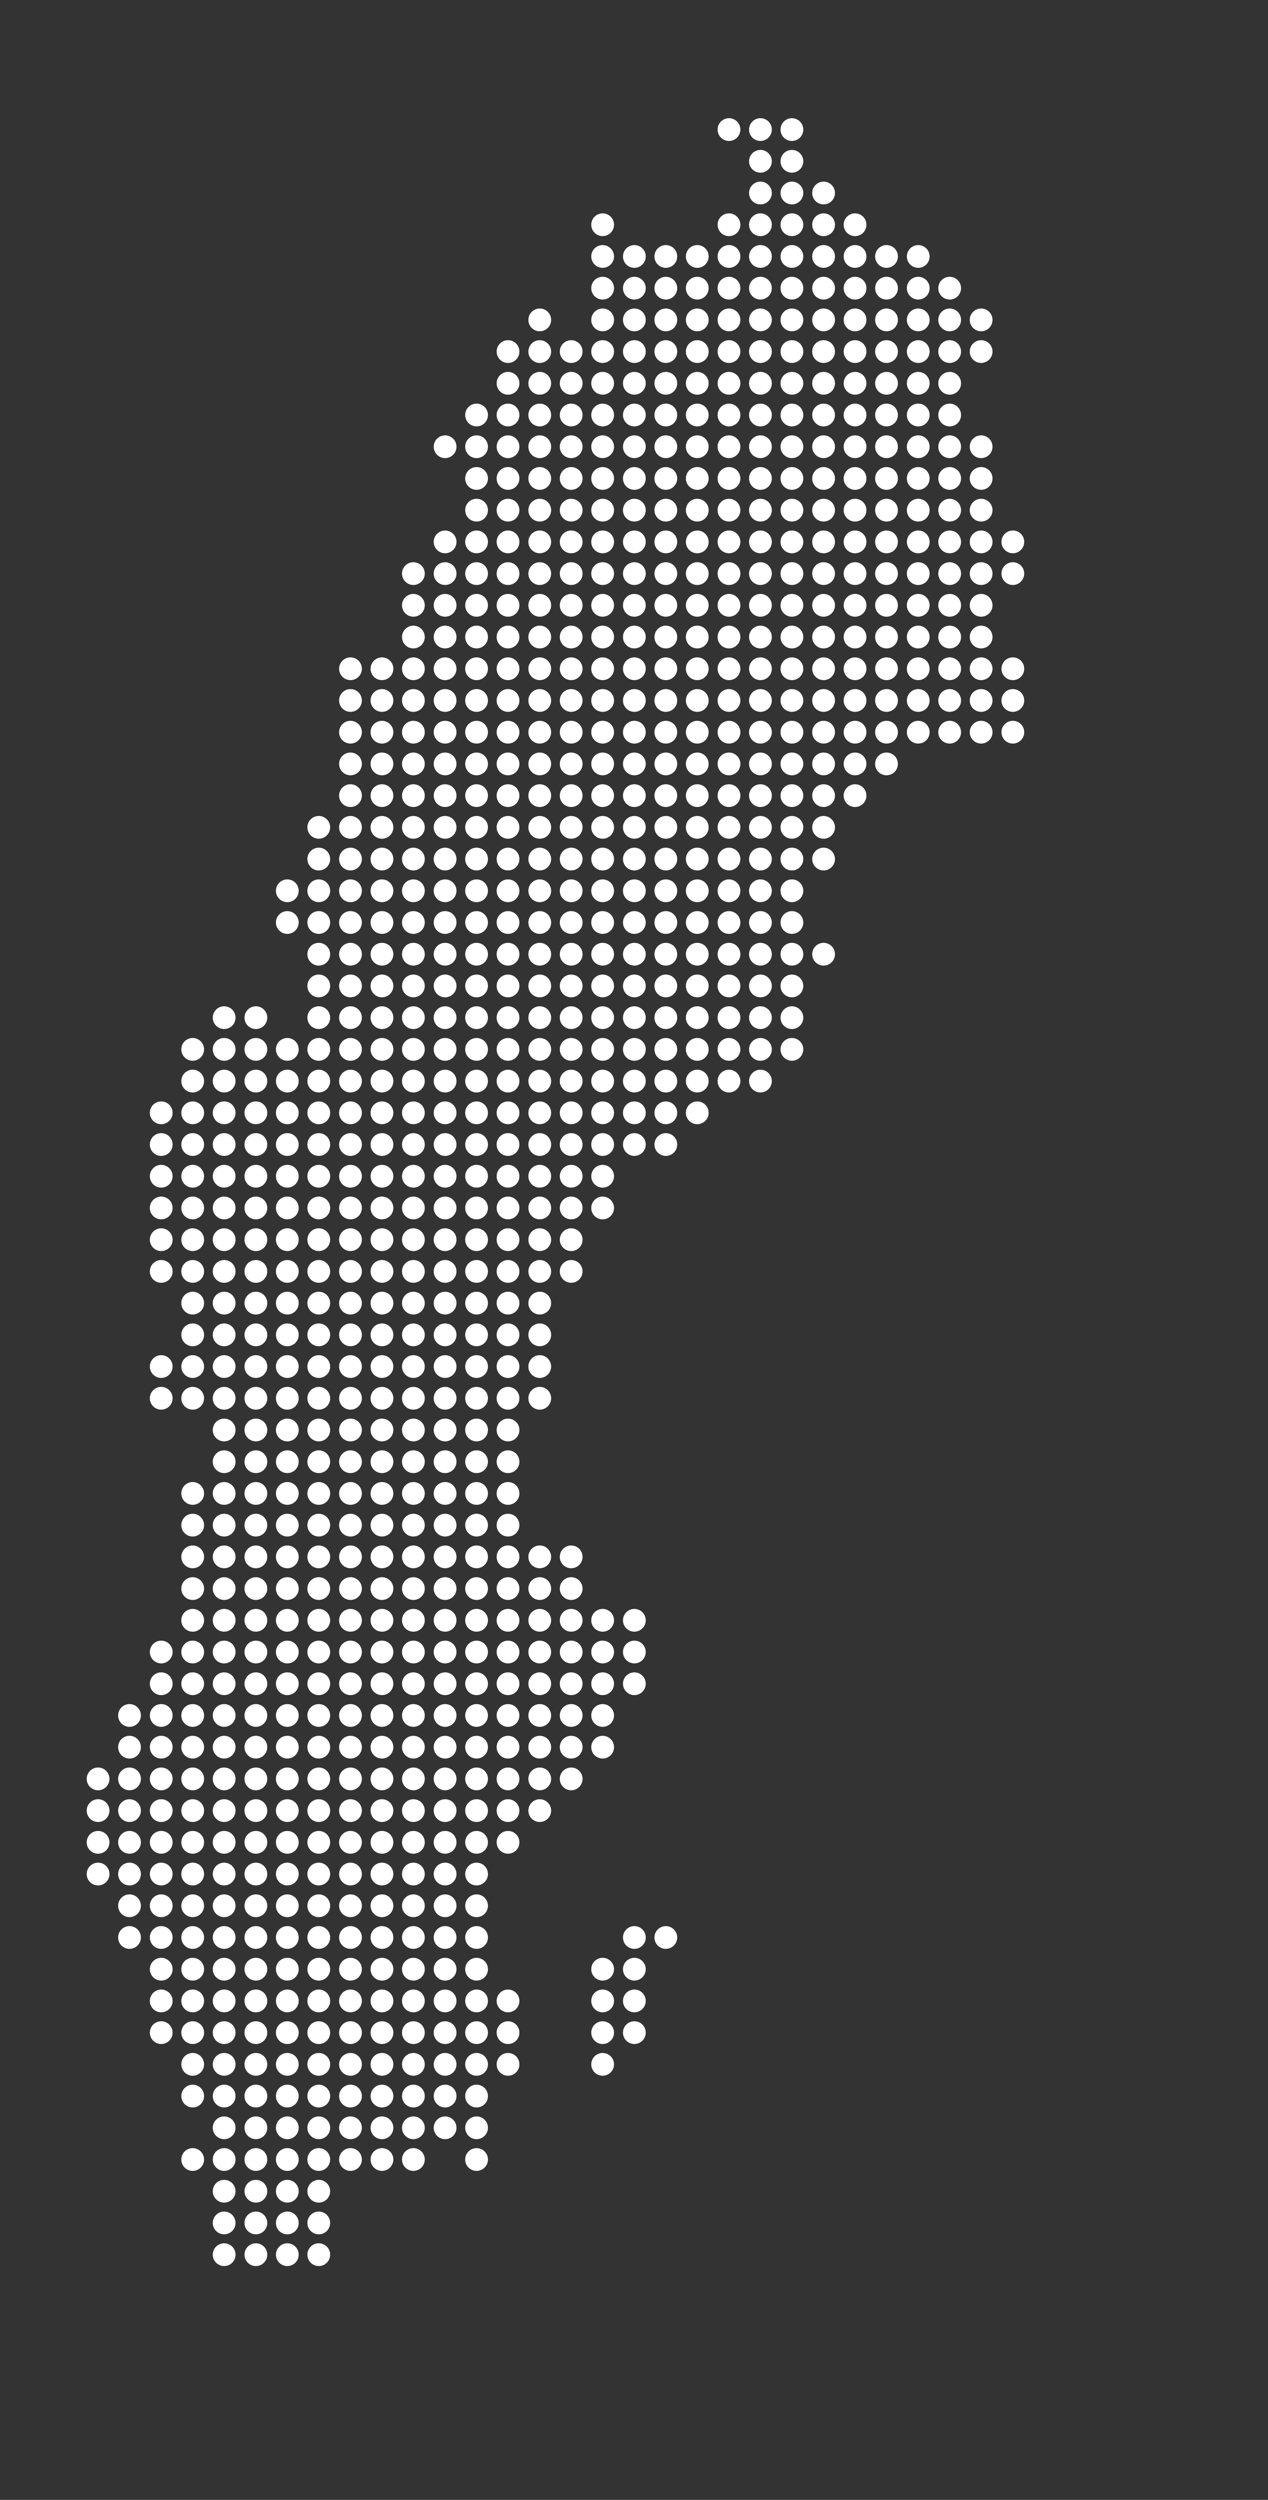 <svg id="Lager_1" data-name="Lager 1" xmlns="http://www.w3.org/2000/svg" viewBox="0 0 351 692"><rect x="0" y="0" width="351" height="692" fill="#333333" stroke="none"/><defs><style>.cls-1{fill:none;}.cls-2{fill:#fff;}</style></defs><title>map</title><rect class="cls-1" width="351" height="692"/><g id="Sverige"><circle class="cls-2" cx="27.15" cy="518.76" r="3.15"/><circle class="cls-2" cx="27.15" cy="509.98" r="3.15"/><circle class="cls-2" cx="27.15" cy="501.2" r="3.15"/><circle class="cls-2" cx="27.15" cy="492.42" r="3.15"/><circle class="cls-2" cx="88.24" cy="624.12" r="3.15"/><circle class="cls-2" cx="79.53" cy="624.12" r="3.15"/><circle class="cls-2" cx="70.83" cy="624.12" r="3.15"/><circle class="cls-2" cx="62.05" cy="624.12" r="3.15"/><circle class="cls-2" cx="88.24" cy="615.34" r="3.15"/><circle class="cls-2" cx="79.53" cy="615.34" r="3.15"/><circle class="cls-2" cx="70.83" cy="615.34" r="3.15"/><circle class="cls-2" cx="62.05" cy="615.34" r="3.15"/><circle class="cls-2" cx="88.24" cy="606.56" r="3.15"/><circle class="cls-2" cx="79.53" cy="606.56" r="3.15"/><circle class="cls-2" cx="70.83" cy="606.56" r="3.15"/><circle class="cls-2" cx="62.05" cy="606.56" r="3.15"/><circle class="cls-2" cx="131.92" cy="597.78" r="3.15"/><circle class="cls-2" cx="114.43" cy="597.78" r="3.15"/><circle class="cls-2" cx="105.73" cy="597.78" r="3.15"/><circle class="cls-2" cx="97.02" cy="597.78" r="3.15"/><circle class="cls-2" cx="88.24" cy="597.78" r="3.15"/><circle class="cls-2" cx="79.53" cy="597.78" r="3.15"/><circle class="cls-2" cx="70.83" cy="597.78" r="3.15"/><circle class="cls-2" cx="62.05" cy="597.78" r="3.15"/><circle class="cls-2" cx="53.34" cy="597.78" r="3.15"/><circle class="cls-2" cx="131.92" cy="589" r="3.15"/><circle class="cls-2" cx="123.21" cy="589" r="3.15"/><circle class="cls-2" cx="114.43" cy="589" r="3.15"/><circle class="cls-2" cx="105.73" cy="589" r="3.15"/><circle class="cls-2" cx="97.02" cy="589" r="3.15"/><circle class="cls-2" cx="88.24" cy="589" r="3.15"/><circle class="cls-2" cx="79.53" cy="589" r="3.15"/><circle class="cls-2" cx="70.83" cy="589" r="3.15"/><circle class="cls-2" cx="62.05" cy="589" r="3.15"/><circle class="cls-2" cx="131.92" cy="580.22" r="3.15"/><circle class="cls-2" cx="123.21" cy="580.22" r="3.15"/><circle class="cls-2" cx="114.43" cy="580.22" r="3.15"/><circle class="cls-2" cx="105.73" cy="580.22" r="3.15"/><circle class="cls-2" cx="97.02" cy="580.22" r="3.15"/><circle class="cls-2" cx="88.24" cy="580.22" r="3.15"/><circle class="cls-2" cx="79.53" cy="580.22" r="3.15"/><circle class="cls-2" cx="70.83" cy="580.22" r="3.15"/><circle class="cls-2" cx="62.05" cy="580.22" r="3.15"/><circle class="cls-2" cx="53.34" cy="580.22" r="3.15"/><circle class="cls-2" cx="166.82" cy="571.44" r="3.15"/><circle class="cls-2" cx="140.63" cy="571.44" r="3.15"/><circle class="cls-2" cx="131.92" cy="571.44" r="3.15"/><circle class="cls-2" cx="123.21" cy="571.44" r="3.15"/><circle class="cls-2" cx="114.43" cy="571.44" r="3.15"/><circle class="cls-2" cx="105.73" cy="571.44" r="3.15"/><circle class="cls-2" cx="97.02" cy="571.44" r="3.15"/><circle class="cls-2" cx="88.24" cy="571.44" r="3.15"/><circle class="cls-2" cx="79.53" cy="571.44" r="3.15"/><circle class="cls-2" cx="70.83" cy="571.44" r="3.15"/><circle class="cls-2" cx="62.05" cy="571.44" r="3.15"/><circle class="cls-2" cx="53.34" cy="571.44" r="3.15"/><circle class="cls-2" cx="175.6" cy="562.66" r="3.15"/><circle class="cls-2" cx="166.82" cy="562.66" r="3.15"/><circle class="cls-2" cx="140.63" cy="562.66" r="3.15"/><circle class="cls-2" cx="131.92" cy="562.66" r="3.15"/><circle class="cls-2" cx="123.21" cy="562.66" r="3.15"/><circle class="cls-2" cx="114.43" cy="562.66" r="3.15"/><circle class="cls-2" cx="105.73" cy="562.66" r="3.15"/><circle class="cls-2" cx="97.02" cy="562.66" r="3.15"/><circle class="cls-2" cx="88.24" cy="562.66" r="3.15"/><circle class="cls-2" cx="79.53" cy="562.66" r="3.15"/><circle class="cls-2" cx="70.83" cy="562.66" r="3.15"/><circle class="cls-2" cx="62.05" cy="562.66" r="3.15"/><circle class="cls-2" cx="53.34" cy="562.66" r="3.15"/><circle class="cls-2" cx="44.63" cy="562.66" r="3.15"/><circle class="cls-2" cx="175.6" cy="553.88" r="3.15"/><circle class="cls-2" cx="166.82" cy="553.88" r="3.15"/><circle class="cls-2" cx="140.63" cy="553.88" r="3.15"/><circle class="cls-2" cx="131.92" cy="553.88" r="3.15"/><circle class="cls-2" cx="123.21" cy="553.88" r="3.15"/><circle class="cls-2" cx="114.43" cy="553.88" r="3.15"/><circle class="cls-2" cx="105.73" cy="553.88" r="3.15"/><circle class="cls-2" cx="97.02" cy="553.88" r="3.15"/><circle class="cls-2" cx="88.24" cy="553.88" r="3.15"/><circle class="cls-2" cx="79.53" cy="553.88" r="3.15"/><circle class="cls-2" cx="70.83" cy="553.88" r="3.15"/><circle class="cls-2" cx="62.05" cy="553.88" r="3.15"/><circle class="cls-2" cx="53.34" cy="553.88" r="3.15"/><circle class="cls-2" cx="44.63" cy="553.88" r="3.15"/><circle class="cls-2" cx="175.6" cy="545.1" r="3.15"/><circle class="cls-2" cx="166.82" cy="545.1" r="3.15"/><circle class="cls-2" cx="131.92" cy="545.1" r="3.15"/><circle class="cls-2" cx="123.21" cy="545.1" r="3.15"/><circle class="cls-2" cx="114.43" cy="545.1" r="3.15"/><circle class="cls-2" cx="105.73" cy="545.1" r="3.15"/><circle class="cls-2" cx="97.02" cy="545.1" r="3.15"/><circle class="cls-2" cx="88.24" cy="545.1" r="3.15"/><circle class="cls-2" cx="79.53" cy="545.1" r="3.15"/><circle class="cls-2" cx="70.83" cy="545.1" r="3.15"/><circle class="cls-2" cx="62.05" cy="545.1" r="3.15"/><circle class="cls-2" cx="53.34" cy="545.1" r="3.15"/><circle class="cls-2" cx="44.63" cy="545.1" r="3.15"/><circle class="cls-2" cx="184.31" cy="536.32" r="3.15"/><circle class="cls-2" cx="175.6" cy="536.32" r="3.15"/><circle class="cls-2" cx="131.92" cy="536.32" r="3.15"/><circle class="cls-2" cx="123.21" cy="536.32" r="3.15"/><circle class="cls-2" cx="114.43" cy="536.32" r="3.15"/><circle class="cls-2" cx="105.73" cy="536.32" r="3.15"/><circle class="cls-2" cx="97.02" cy="536.32" r="3.15"/><circle class="cls-2" cx="88.24" cy="536.32" r="3.15"/><circle class="cls-2" cx="79.53" cy="536.32" r="3.15"/><circle class="cls-2" cx="70.83" cy="536.32" r="3.15"/><circle class="cls-2" cx="62.05" cy="536.32" r="3.15"/><circle class="cls-2" cx="53.34" cy="536.32" r="3.15"/><circle class="cls-2" cx="44.63" cy="536.32" r="3.15"/><circle class="cls-2" cx="35.85" cy="536.32" r="3.15"/><circle class="cls-2" cx="131.92" cy="527.54" r="3.15"/><circle class="cls-2" cx="123.21" cy="527.54" r="3.15"/><circle class="cls-2" cx="114.43" cy="527.54" r="3.15"/><circle class="cls-2" cx="105.73" cy="527.54" r="3.15"/><circle class="cls-2" cx="97.02" cy="527.54" r="3.15"/><circle class="cls-2" cx="88.24" cy="527.54" r="3.15"/><circle class="cls-2" cx="79.53" cy="527.54" r="3.15"/><circle class="cls-2" cx="70.83" cy="527.54" r="3.15"/><circle class="cls-2" cx="62.05" cy="527.54" r="3.15"/><circle class="cls-2" cx="53.34" cy="527.54" r="3.15"/><circle class="cls-2" cx="44.63" cy="527.54" r="3.15"/><circle class="cls-2" cx="35.85" cy="527.54" r="3.15"/><circle class="cls-2" cx="131.92" cy="518.76" r="3.15"/><circle class="cls-2" cx="123.21" cy="518.76" r="3.15"/><circle class="cls-2" cx="114.43" cy="518.76" r="3.15"/><circle class="cls-2" cx="105.73" cy="518.76" r="3.15"/><circle class="cls-2" cx="97.02" cy="518.76" r="3.15"/><circle class="cls-2" cx="88.24" cy="518.76" r="3.15"/><circle class="cls-2" cx="79.53" cy="518.76" r="3.15"/><circle class="cls-2" cx="70.83" cy="518.76" r="3.15"/><circle class="cls-2" cx="62.05" cy="518.76" r="3.15"/><circle class="cls-2" cx="53.34" cy="518.76" r="3.15"/><circle class="cls-2" cx="44.63" cy="518.76" r="3.15"/><circle class="cls-2" cx="35.85" cy="518.76" r="3.15"/><circle class="cls-2" cx="140.63" cy="509.98" r="3.15"/><circle class="cls-2" cx="131.92" cy="509.98" r="3.15"/><circle class="cls-2" cx="123.21" cy="509.98" r="3.15"/><circle class="cls-2" cx="114.43" cy="509.98" r="3.15"/><circle class="cls-2" cx="105.73" cy="509.98" r="3.15"/><circle class="cls-2" cx="97.02" cy="509.98" r="3.15"/><circle class="cls-2" cx="88.24" cy="509.98" r="3.15"/><circle class="cls-2" cx="79.53" cy="509.98" r="3.15"/><circle class="cls-2" cx="70.83" cy="509.98" r="3.15"/><circle class="cls-2" cx="62.05" cy="509.98" r="3.15"/><circle class="cls-2" cx="53.34" cy="509.98" r="3.15"/><circle class="cls-2" cx="44.63" cy="509.98" r="3.15"/><circle class="cls-2" cx="35.85" cy="509.98" r="3.15"/><circle class="cls-2" cx="149.41" cy="501.2" r="3.15"/><circle class="cls-2" cx="140.63" cy="501.2" r="3.15"/><circle class="cls-2" cx="131.92" cy="501.2" r="3.15"/><circle class="cls-2" cx="123.21" cy="501.2" r="3.15"/><circle class="cls-2" cx="114.43" cy="501.2" r="3.15"/><circle class="cls-2" cx="105.73" cy="501.2" r="3.15"/><circle class="cls-2" cx="97.02" cy="501.2" r="3.15"/><circle class="cls-2" cx="88.24" cy="501.2" r="3.15"/><circle class="cls-2" cx="79.53" cy="501.2" r="3.15"/><circle class="cls-2" cx="70.83" cy="501.2" r="3.15"/><circle class="cls-2" cx="62.05" cy="501.2" r="3.15"/><circle class="cls-2" cx="53.34" cy="501.2" r="3.15"/><circle class="cls-2" cx="44.63" cy="501.2" r="3.15"/><circle class="cls-2" cx="35.85" cy="501.2" r="3.15"/><circle class="cls-2" cx="158.11" cy="492.42" r="3.15"/><circle class="cls-2" cx="149.41" cy="492.42" r="3.15"/><circle class="cls-2" cx="140.63" cy="492.42" r="3.15"/><circle class="cls-2" cx="131.92" cy="492.42" r="3.15"/><circle class="cls-2" cx="123.21" cy="492.42" r="3.15"/><circle class="cls-2" cx="114.43" cy="492.42" r="3.15"/><circle class="cls-2" cx="105.73" cy="492.42" r="3.15"/><circle class="cls-2" cx="97.02" cy="492.42" r="3.15"/><circle class="cls-2" cx="88.24" cy="492.42" r="3.15"/><circle class="cls-2" cx="79.53" cy="492.42" r="3.15"/><circle class="cls-2" cx="70.83" cy="492.42" r="3.15"/><circle class="cls-2" cx="62.05" cy="492.42" r="3.15"/><circle class="cls-2" cx="53.34" cy="492.42" r="3.15"/><circle class="cls-2" cx="44.63" cy="492.42" r="3.15"/><circle class="cls-2" cx="35.85" cy="492.42" r="3.15"/><circle class="cls-2" cx="166.82" cy="483.64" r="3.15"/><circle class="cls-2" cx="158.11" cy="483.64" r="3.15"/><circle class="cls-2" cx="149.41" cy="483.64" r="3.15"/><circle class="cls-2" cx="140.63" cy="483.64" r="3.15"/><circle class="cls-2" cx="131.92" cy="483.64" r="3.15"/><circle class="cls-2" cx="123.21" cy="483.64" r="3.15"/><circle class="cls-2" cx="114.43" cy="483.64" r="3.15"/><circle class="cls-2" cx="105.73" cy="483.64" r="3.15"/><circle class="cls-2" cx="97.02" cy="483.64" r="3.15"/><circle class="cls-2" cx="88.24" cy="483.64" r="3.15"/><circle class="cls-2" cx="79.53" cy="483.64" r="3.15"/><circle class="cls-2" cx="70.83" cy="483.64" r="3.15"/><circle class="cls-2" cx="62.05" cy="483.64" r="3.15"/><circle class="cls-2" cx="53.34" cy="483.64" r="3.15"/><circle class="cls-2" cx="44.63" cy="483.64" r="3.15"/><circle class="cls-2" cx="35.85" cy="483.64" r="3.15"/><circle class="cls-2" cx="166.82" cy="474.86" r="3.15"/><circle class="cls-2" cx="158.11" cy="474.86" r="3.15"/><circle class="cls-2" cx="149.41" cy="474.86" r="3.15"/><circle class="cls-2" cx="140.63" cy="474.86" r="3.15"/><circle class="cls-2" cx="131.92" cy="474.86" r="3.15"/><circle class="cls-2" cx="123.21" cy="474.86" r="3.15"/><circle class="cls-2" cx="114.43" cy="474.86" r="3.15"/><circle class="cls-2" cx="105.73" cy="474.86" r="3.15"/><circle class="cls-2" cx="97.02" cy="474.86" r="3.15"/><circle class="cls-2" cx="88.24" cy="474.86" r="3.15"/><circle class="cls-2" cx="79.53" cy="474.86" r="3.15"/><circle class="cls-2" cx="70.83" cy="474.86" r="3.15"/><circle class="cls-2" cx="62.05" cy="474.86" r="3.15"/><circle class="cls-2" cx="53.34" cy="474.86" r="3.15"/><circle class="cls-2" cx="44.63" cy="474.86" r="3.15"/><circle class="cls-2" cx="35.85" cy="474.86" r="3.15"/><circle class="cls-2" cx="175.6" cy="466.08" r="3.15"/><circle class="cls-2" cx="166.82" cy="466.08" r="3.15"/><circle class="cls-2" cx="158.11" cy="466.08" r="3.15"/><circle class="cls-2" cx="149.41" cy="466.08" r="3.15"/><circle class="cls-2" cx="140.63" cy="466.08" r="3.15"/><circle class="cls-2" cx="131.92" cy="466.08" r="3.15"/><circle class="cls-2" cx="123.21" cy="466.08" r="3.15"/><circle class="cls-2" cx="114.43" cy="466.08" r="3.15"/><circle class="cls-2" cx="105.73" cy="466.08" r="3.15"/><circle class="cls-2" cx="97.02" cy="466.08" r="3.15"/><circle class="cls-2" cx="88.24" cy="466.08" r="3.15"/><circle class="cls-2" cx="79.53" cy="466.08" r="3.15"/><circle class="cls-2" cx="70.83" cy="466.08" r="3.15"/><circle class="cls-2" cx="62.05" cy="466.08" r="3.15"/><circle class="cls-2" cx="53.34" cy="466.08" r="3.15"/><circle class="cls-2" cx="44.63" cy="466.08" r="3.15"/><circle class="cls-2" cx="175.6" cy="457.3" r="3.15"/><circle class="cls-2" cx="166.82" cy="457.3" r="3.15"/><circle class="cls-2" cx="158.11" cy="457.3" r="3.15"/><circle class="cls-2" cx="149.41" cy="457.3" r="3.15"/><circle class="cls-2" cx="140.63" cy="457.3" r="3.15"/><circle class="cls-2" cx="131.92" cy="457.3" r="3.15"/><circle class="cls-2" cx="123.21" cy="457.3" r="3.15"/><circle class="cls-2" cx="114.43" cy="457.3" r="3.15"/><circle class="cls-2" cx="105.73" cy="457.3" r="3.15"/><circle class="cls-2" cx="97.02" cy="457.3" r="3.15"/><circle class="cls-2" cx="88.24" cy="457.3" r="3.15"/><circle class="cls-2" cx="79.53" cy="457.3" r="3.15"/><circle class="cls-2" cx="70.83" cy="457.3" r="3.15"/><circle class="cls-2" cx="62.05" cy="457.3" r="3.15"/><circle class="cls-2" cx="53.34" cy="457.3" r="3.15"/><circle class="cls-2" cx="44.63" cy="457.3" r="3.15"/><circle class="cls-2" cx="175.6" cy="448.52" r="3.15"/><circle class="cls-2" cx="166.82" cy="448.52" r="3.15"/><circle class="cls-2" cx="158.11" cy="448.52" r="3.15"/><circle class="cls-2" cx="149.41" cy="448.52" r="3.15"/><circle class="cls-2" cx="140.63" cy="448.52" r="3.15"/><circle class="cls-2" cx="131.92" cy="448.52" r="3.15"/><circle class="cls-2" cx="123.21" cy="448.52" r="3.15"/><circle class="cls-2" cx="114.43" cy="448.52" r="3.15"/><circle class="cls-2" cx="105.73" cy="448.52" r="3.15"/><circle class="cls-2" cx="97.02" cy="448.52" r="3.15"/><circle class="cls-2" cx="88.24" cy="448.52" r="3.15"/><circle class="cls-2" cx="79.53" cy="448.52" r="3.15"/><circle class="cls-2" cx="70.83" cy="448.52" r="3.15"/><circle class="cls-2" cx="62.05" cy="448.52" r="3.15"/><circle class="cls-2" cx="53.34" cy="448.52" r="3.15"/><circle class="cls-2" cx="158.11" cy="439.74" r="3.15"/><circle class="cls-2" cx="149.41" cy="439.74" r="3.15"/><circle class="cls-2" cx="140.63" cy="439.74" r="3.15"/><circle class="cls-2" cx="131.92" cy="439.74" r="3.15"/><circle class="cls-2" cx="123.21" cy="439.74" r="3.15"/><circle class="cls-2" cx="114.43" cy="439.74" r="3.15"/><circle class="cls-2" cx="105.73" cy="439.74" r="3.15"/><circle class="cls-2" cx="97.02" cy="439.74" r="3.15"/><circle class="cls-2" cx="88.24" cy="439.74" r="3.15"/><circle class="cls-2" cx="79.53" cy="439.74" r="3.15"/><circle class="cls-2" cx="70.83" cy="439.74" r="3.15"/><circle class="cls-2" cx="62.05" cy="439.74" r="3.15"/><circle class="cls-2" cx="53.34" cy="439.74" r="3.15"/><circle class="cls-2" cx="158.11" cy="430.96" r="3.15"/><circle class="cls-2" cx="149.41" cy="430.96" r="3.15"/><circle class="cls-2" cx="140.63" cy="430.96" r="3.15"/><circle class="cls-2" cx="131.92" cy="430.96" r="3.15"/><circle class="cls-2" cx="123.21" cy="430.96" r="3.15"/><circle class="cls-2" cx="114.43" cy="430.96" r="3.15"/><circle class="cls-2" cx="105.73" cy="430.96" r="3.15"/><circle class="cls-2" cx="97.02" cy="430.96" r="3.15"/><circle class="cls-2" cx="88.24" cy="430.96" r="3.15"/><circle class="cls-2" cx="79.53" cy="430.96" r="3.15"/><circle class="cls-2" cx="70.83" cy="430.96" r="3.15"/><circle class="cls-2" cx="62.05" cy="430.96" r="3.15"/><circle class="cls-2" cx="53.34" cy="430.96" r="3.15"/><circle class="cls-2" cx="140.63" cy="422.18" r="3.15"/><circle class="cls-2" cx="131.92" cy="422.18" r="3.15"/><circle class="cls-2" cx="123.21" cy="422.18" r="3.15"/><circle class="cls-2" cx="114.43" cy="422.18" r="3.15"/><circle class="cls-2" cx="105.73" cy="422.18" r="3.15"/><circle class="cls-2" cx="97.02" cy="422.18" r="3.15"/><circle class="cls-2" cx="88.24" cy="422.18" r="3.15"/><circle class="cls-2" cx="79.53" cy="422.18" r="3.15"/><circle class="cls-2" cx="70.83" cy="422.18" r="3.15"/><circle class="cls-2" cx="62.05" cy="422.18" r="3.15"/><circle class="cls-2" cx="53.34" cy="422.18" r="3.15"/><circle class="cls-2" cx="140.63" cy="413.4" r="3.15"/><circle class="cls-2" cx="131.92" cy="413.4" r="3.15"/><circle class="cls-2" cx="123.21" cy="413.4" r="3.15"/><circle class="cls-2" cx="114.43" cy="413.4" r="3.15"/><circle class="cls-2" cx="105.73" cy="413.4" r="3.15"/><circle class="cls-2" cx="97.02" cy="413.4" r="3.15"/><circle class="cls-2" cx="88.24" cy="413.4" r="3.15"/><circle class="cls-2" cx="79.53" cy="413.4" r="3.15"/><circle class="cls-2" cx="70.83" cy="413.4" r="3.15"/><circle class="cls-2" cx="62.05" cy="413.4" r="3.15"/><circle class="cls-2" cx="53.34" cy="413.4" r="3.15"/><circle class="cls-2" cx="140.63" cy="404.62" r="3.15"/><circle class="cls-2" cx="131.92" cy="404.62" r="3.15"/><circle class="cls-2" cx="123.21" cy="404.62" r="3.15"/><circle class="cls-2" cx="114.43" cy="404.62" r="3.15"/><circle class="cls-2" cx="105.73" cy="404.62" r="3.15"/><circle class="cls-2" cx="97.02" cy="404.62" r="3.15"/><circle class="cls-2" cx="88.24" cy="404.62" r="3.15"/><circle class="cls-2" cx="79.53" cy="404.62" r="3.15"/><circle class="cls-2" cx="70.83" cy="404.62" r="3.15"/><circle class="cls-2" cx="62.05" cy="404.62" r="3.15"/><circle class="cls-2" cx="140.63" cy="395.84" r="3.15"/><circle class="cls-2" cx="131.92" cy="395.84" r="3.15"/><circle class="cls-2" cx="123.21" cy="395.84" r="3.15"/><circle class="cls-2" cx="114.43" cy="395.84" r="3.15"/><circle class="cls-2" cx="105.73" cy="395.84" r="3.15"/><circle class="cls-2" cx="97.02" cy="395.84" r="3.15"/><circle class="cls-2" cx="88.24" cy="395.84" r="3.15"/><circle class="cls-2" cx="79.53" cy="395.84" r="3.15"/><circle class="cls-2" cx="70.83" cy="395.84" r="3.15"/><circle class="cls-2" cx="62.05" cy="395.84" r="3.15"/><circle class="cls-2" cx="149.41" cy="387.06" r="3.15"/><circle class="cls-2" cx="140.63" cy="387.06" r="3.15"/><circle class="cls-2" cx="131.92" cy="387.06" r="3.15"/><circle class="cls-2" cx="123.21" cy="387.06" r="3.15"/><circle class="cls-2" cx="114.43" cy="387.06" r="3.15"/><circle class="cls-2" cx="105.73" cy="387.06" r="3.15"/><circle class="cls-2" cx="97.02" cy="387.06" r="3.15"/><circle class="cls-2" cx="88.24" cy="387.06" r="3.15"/><circle class="cls-2" cx="79.53" cy="387.06" r="3.15"/><circle class="cls-2" cx="70.83" cy="387.06" r="3.15"/><circle class="cls-2" cx="62.05" cy="387.06" r="3.15"/><circle class="cls-2" cx="53.34" cy="387.06" r="3.15"/><circle class="cls-2" cx="44.63" cy="387.06" r="3.15"/><circle class="cls-2" cx="149.41" cy="378.28" r="3.15"/><circle class="cls-2" cx="140.63" cy="378.28" r="3.15"/><circle class="cls-2" cx="131.92" cy="378.28" r="3.15"/><circle class="cls-2" cx="123.21" cy="378.28" r="3.15"/><circle class="cls-2" cx="114.43" cy="378.28" r="3.15"/><circle class="cls-2" cx="105.73" cy="378.28" r="3.15"/><circle class="cls-2" cx="97.02" cy="378.28" r="3.15"/><circle class="cls-2" cx="88.24" cy="378.28" r="3.15"/><circle class="cls-2" cx="79.53" cy="378.28" r="3.15"/><circle class="cls-2" cx="70.83" cy="378.28" r="3.15"/><circle class="cls-2" cx="62.05" cy="378.28" r="3.15"/><circle class="cls-2" cx="53.34" cy="378.28" r="3.15"/><circle class="cls-2" cx="44.63" cy="378.28" r="3.15"/><circle class="cls-2" cx="149.41" cy="369.5" r="3.15"/><circle class="cls-2" cx="140.63" cy="369.5" r="3.15"/><circle class="cls-2" cx="131.92" cy="369.5" r="3.15"/><circle class="cls-2" cx="123.21" cy="369.5" r="3.15"/><circle class="cls-2" cx="114.43" cy="369.5" r="3.15"/><circle class="cls-2" cx="105.73" cy="369.5" r="3.15"/><circle class="cls-2" cx="97.02" cy="369.5" r="3.15"/><circle class="cls-2" cx="88.24" cy="369.5" r="3.15"/><circle class="cls-2" cx="79.53" cy="369.5" r="3.15"/><circle class="cls-2" cx="70.83" cy="369.5" r="3.15"/><circle class="cls-2" cx="62.05" cy="369.5" r="3.15"/><circle class="cls-2" cx="53.34" cy="369.5" r="3.15"/><circle class="cls-2" cx="149.41" cy="360.72" r="3.15"/><circle class="cls-2" cx="140.63" cy="360.72" r="3.15"/><circle class="cls-2" cx="131.92" cy="360.72" r="3.15"/><circle class="cls-2" cx="123.21" cy="360.72" r="3.15"/><circle class="cls-2" cx="114.43" cy="360.72" r="3.15"/><circle class="cls-2" cx="105.73" cy="360.72" r="3.15"/><circle class="cls-2" cx="97.02" cy="360.72" r="3.15"/><circle class="cls-2" cx="88.24" cy="360.72" r="3.15"/><circle class="cls-2" cx="79.53" cy="360.72" r="3.15"/><circle class="cls-2" cx="70.83" cy="360.72" r="3.15"/><circle class="cls-2" cx="62.05" cy="360.72" r="3.15"/><circle class="cls-2" cx="53.34" cy="360.72" r="3.15"/><circle class="cls-2" cx="158.11" cy="351.94" r="3.15"/><circle class="cls-2" cx="149.41" cy="351.94" r="3.15"/><circle class="cls-2" cx="140.63" cy="351.94" r="3.15"/><circle class="cls-2" cx="131.92" cy="351.94" r="3.15"/><circle class="cls-2" cx="123.21" cy="351.94" r="3.15"/><circle class="cls-2" cx="114.43" cy="351.94" r="3.15"/><circle class="cls-2" cx="105.73" cy="351.94" r="3.15"/><circle class="cls-2" cx="97.02" cy="351.94" r="3.15"/><circle class="cls-2" cx="88.24" cy="351.94" r="3.15"/><circle class="cls-2" cx="79.53" cy="351.94" r="3.15"/><circle class="cls-2" cx="70.83" cy="351.94" r="3.15"/><circle class="cls-2" cx="62.05" cy="351.94" r="3.15"/><circle class="cls-2" cx="53.34" cy="351.94" r="3.15"/><circle class="cls-2" cx="44.63" cy="351.94" r="3.15"/><circle class="cls-2" cx="158.11" cy="343.16" r="3.15"/><circle class="cls-2" cx="149.41" cy="343.16" r="3.15"/><circle class="cls-2" cx="140.63" cy="343.16" r="3.15"/><circle class="cls-2" cx="131.92" cy="343.16" r="3.15"/><circle class="cls-2" cx="123.21" cy="343.16" r="3.15"/><circle class="cls-2" cx="114.43" cy="343.16" r="3.15"/><circle class="cls-2" cx="105.73" cy="343.16" r="3.15"/><circle class="cls-2" cx="97.02" cy="343.16" r="3.15"/><circle class="cls-2" cx="88.24" cy="343.16" r="3.15"/><circle class="cls-2" cx="79.53" cy="343.16" r="3.15"/><circle class="cls-2" cx="70.83" cy="343.16" r="3.15"/><circle class="cls-2" cx="62.05" cy="343.16" r="3.15"/><circle class="cls-2" cx="53.34" cy="343.16" r="3.15"/><circle class="cls-2" cx="44.63" cy="343.16" r="3.15"/><circle class="cls-2" cx="166.82" cy="334.38" r="3.15"/><circle class="cls-2" cx="158.11" cy="334.38" r="3.15"/><circle class="cls-2" cx="149.41" cy="334.38" r="3.15"/><circle class="cls-2" cx="140.63" cy="334.38" r="3.15"/><circle class="cls-2" cx="131.92" cy="334.38" r="3.15"/><circle class="cls-2" cx="123.21" cy="334.38" r="3.15"/><circle class="cls-2" cx="114.43" cy="334.38" r="3.15"/><circle class="cls-2" cx="105.73" cy="334.38" r="3.15"/><circle class="cls-2" cx="97.02" cy="334.38" r="3.15"/><circle class="cls-2" cx="88.24" cy="334.38" r="3.15"/><circle class="cls-2" cx="79.53" cy="334.38" r="3.15"/><circle class="cls-2" cx="70.83" cy="334.38" r="3.15"/><circle class="cls-2" cx="62.05" cy="334.38" r="3.15"/><circle class="cls-2" cx="53.34" cy="334.38" r="3.15"/><circle class="cls-2" cx="44.63" cy="334.38" r="3.15"/><circle class="cls-2" cx="166.82" cy="325.6" r="3.15"/><circle class="cls-2" cx="158.11" cy="325.6" r="3.15"/><circle class="cls-2" cx="149.41" cy="325.6" r="3.15"/><circle class="cls-2" cx="140.63" cy="325.6" r="3.15"/><circle class="cls-2" cx="131.92" cy="325.6" r="3.15"/><circle class="cls-2" cx="123.21" cy="325.6" r="3.15"/><circle class="cls-2" cx="114.43" cy="325.6" r="3.15"/><circle class="cls-2" cx="105.73" cy="325.6" r="3.15"/><circle class="cls-2" cx="97.02" cy="325.6" r="3.15"/><circle class="cls-2" cx="88.24" cy="325.6" r="3.15"/><circle class="cls-2" cx="79.53" cy="325.6" r="3.15"/><circle class="cls-2" cx="70.83" cy="325.6" r="3.15"/><circle class="cls-2" cx="62.05" cy="325.6" r="3.15"/><circle class="cls-2" cx="53.34" cy="325.6" r="3.15"/><circle class="cls-2" cx="44.63" cy="325.6" r="3.15"/><circle class="cls-2" cx="184.31" cy="316.82" r="3.15"/><circle class="cls-2" cx="175.6" cy="316.82" r="3.15"/><circle class="cls-2" cx="166.82" cy="316.82" r="3.15"/><circle class="cls-2" cx="158.11" cy="316.82" r="3.15"/><circle class="cls-2" cx="149.41" cy="316.82" r="3.15"/><circle class="cls-2" cx="140.63" cy="316.82" r="3.15"/><circle class="cls-2" cx="131.92" cy="316.82" r="3.15"/><circle class="cls-2" cx="123.21" cy="316.82" r="3.15"/><circle class="cls-2" cx="114.43" cy="316.82" r="3.15"/><circle class="cls-2" cx="105.73" cy="316.82" r="3.15"/><circle class="cls-2" cx="97.02" cy="316.82" r="3.15"/><circle class="cls-2" cx="88.24" cy="316.82" r="3.15"/><circle class="cls-2" cx="79.53" cy="316.82" r="3.15"/><circle class="cls-2" cx="70.83" cy="316.82" r="3.15"/><circle class="cls-2" cx="62.05" cy="316.82" r="3.15"/><circle class="cls-2" cx="53.34" cy="316.82" r="3.15"/><circle class="cls-2" cx="44.63" cy="316.82" r="3.15"/><circle class="cls-2" cx="193.01" cy="308.04" r="3.15"/><circle class="cls-2" cx="184.31" cy="308.04" r="3.15"/><circle class="cls-2" cx="175.6" cy="308.04" r="3.15"/><circle class="cls-2" cx="166.82" cy="308.04" r="3.15"/><circle class="cls-2" cx="158.11" cy="308.04" r="3.15"/><circle class="cls-2" cx="149.41" cy="308.04" r="3.15"/><circle class="cls-2" cx="140.63" cy="308.04" r="3.15"/><circle class="cls-2" cx="131.92" cy="308.04" r="3.15"/><circle class="cls-2" cx="123.21" cy="308.04" r="3.15"/><circle class="cls-2" cx="114.43" cy="308.04" r="3.15"/><circle class="cls-2" cx="105.73" cy="308.04" r="3.15"/><circle class="cls-2" cx="97.02" cy="308.04" r="3.15"/><circle class="cls-2" cx="88.24" cy="308.04" r="3.15"/><circle class="cls-2" cx="79.53" cy="308.04" r="3.15"/><circle class="cls-2" cx="70.83" cy="308.04" r="3.15"/><circle class="cls-2" cx="62.05" cy="308.04" r="3.15"/><circle class="cls-2" cx="53.34" cy="308.04" r="3.15"/><circle class="cls-2" cx="44.63" cy="308.04" r="3.15"/><circle class="cls-2" cx="210.5" cy="299.26" r="3.15"/><circle class="cls-2" cx="201.79" cy="299.26" r="3.15"/><circle class="cls-2" cx="193.01" cy="299.26" r="3.15"/><circle class="cls-2" cx="184.31" cy="299.26" r="3.15"/><circle class="cls-2" cx="175.6" cy="299.26" r="3.15"/><circle class="cls-2" cx="166.82" cy="299.26" r="3.15"/><circle class="cls-2" cx="158.11" cy="299.26" r="3.15"/><circle class="cls-2" cx="149.41" cy="299.26" r="3.15"/><circle class="cls-2" cx="140.63" cy="299.26" r="3.15"/><circle class="cls-2" cx="131.92" cy="299.26" r="3.15"/><circle class="cls-2" cx="123.21" cy="299.26" r="3.15"/><circle class="cls-2" cx="114.43" cy="299.26" r="3.15"/><circle class="cls-2" cx="105.73" cy="299.26" r="3.15"/><circle class="cls-2" cx="97.02" cy="299.26" r="3.15"/><circle class="cls-2" cx="88.24" cy="299.26" r="3.15"/><circle class="cls-2" cx="79.53" cy="299.26" r="3.15"/><circle class="cls-2" cx="70.83" cy="299.26" r="3.15"/><circle class="cls-2" cx="62.05" cy="299.26" r="3.15"/><circle class="cls-2" cx="53.34" cy="299.26" r="3.15"/><circle class="cls-2" cx="219.21" cy="290.48" r="3.15"/><circle class="cls-2" cx="210.5" cy="290.48" r="3.15"/><circle class="cls-2" cx="201.79" cy="290.48" r="3.15"/><circle class="cls-2" cx="193.01" cy="290.48" r="3.15"/><circle class="cls-2" cx="184.31" cy="290.48" r="3.15"/><circle class="cls-2" cx="175.6" cy="290.48" r="3.15"/><circle class="cls-2" cx="166.82" cy="290.48" r="3.15"/><circle class="cls-2" cx="158.11" cy="290.48" r="3.15"/><circle class="cls-2" cx="149.41" cy="290.48" r="3.15"/><circle class="cls-2" cx="140.63" cy="290.48" r="3.15"/><circle class="cls-2" cx="131.92" cy="290.48" r="3.15"/><circle class="cls-2" cx="123.21" cy="290.48" r="3.15"/><circle class="cls-2" cx="114.43" cy="290.48" r="3.15"/><circle class="cls-2" cx="105.73" cy="290.48" r="3.15"/><circle class="cls-2" cx="97.02" cy="290.48" r="3.15"/><circle class="cls-2" cx="88.24" cy="290.48" r="3.15"/><circle class="cls-2" cx="79.53" cy="290.48" r="3.15"/><circle class="cls-2" cx="70.83" cy="290.48" r="3.15"/><circle class="cls-2" cx="62.05" cy="290.48" r="3.15"/><circle class="cls-2" cx="53.34" cy="290.48" r="3.15"/><circle class="cls-2" cx="219.21" cy="281.7" r="3.15"/><circle class="cls-2" cx="210.5" cy="281.7" r="3.15"/><circle class="cls-2" cx="201.79" cy="281.7" r="3.15"/><circle class="cls-2" cx="193.01" cy="281.7" r="3.15"/><circle class="cls-2" cx="184.31" cy="281.7" r="3.15"/><circle class="cls-2" cx="175.6" cy="281.7" r="3.15"/><circle class="cls-2" cx="166.82" cy="281.7" r="3.15"/><circle class="cls-2" cx="158.11" cy="281.7" r="3.15"/><circle class="cls-2" cx="149.41" cy="281.7" r="3.15"/><circle class="cls-2" cx="140.63" cy="281.7" r="3.15"/><circle class="cls-2" cx="131.92" cy="281.7" r="3.15"/><circle class="cls-2" cx="123.21" cy="281.7" r="3.15"/><circle class="cls-2" cx="114.43" cy="281.7" r="3.15"/><circle class="cls-2" cx="105.73" cy="281.7" r="3.15"/><circle class="cls-2" cx="97.02" cy="281.7" r="3.15"/><circle class="cls-2" cx="88.24" cy="281.7" r="3.15"/><circle class="cls-2" cx="70.83" cy="281.7" r="3.15"/><circle class="cls-2" cx="62.05" cy="281.7" r="3.15"/><circle class="cls-2" cx="219.21" cy="272.92" r="3.15"/><circle class="cls-2" cx="210.5" cy="272.92" r="3.15"/><circle class="cls-2" cx="201.79" cy="272.92" r="3.15"/><circle class="cls-2" cx="193.01" cy="272.92" r="3.15"/><circle class="cls-2" cx="184.31" cy="272.92" r="3.15"/><circle class="cls-2" cx="175.6" cy="272.92" r="3.15"/><circle class="cls-2" cx="166.82" cy="272.92" r="3.15"/><circle class="cls-2" cx="158.11" cy="272.92" r="3.15"/><circle class="cls-2" cx="149.41" cy="272.92" r="3.15"/><circle class="cls-2" cx="140.63" cy="272.92" r="3.15"/><circle class="cls-2" cx="131.92" cy="272.92" r="3.15"/><circle class="cls-2" cx="123.21" cy="272.92" r="3.15"/><circle class="cls-2" cx="114.43" cy="272.92" r="3.15"/><circle class="cls-2" cx="105.73" cy="272.92" r="3.15"/><circle class="cls-2" cx="97.02" cy="272.92" r="3.15"/><circle class="cls-2" cx="88.24" cy="272.92" r="3.15"/><circle class="cls-2" cx="227.98" cy="264.14" r="3.15"/><circle class="cls-2" cx="219.21" cy="264.14" r="3.15"/><circle class="cls-2" cx="210.5" cy="264.14" r="3.15"/><circle class="cls-2" cx="201.79" cy="264.14" r="3.15"/><circle class="cls-2" cx="193.01" cy="264.14" r="3.15"/><circle class="cls-2" cx="184.31" cy="264.14" r="3.15"/><circle class="cls-2" cx="175.6" cy="264.14" r="3.15"/><circle class="cls-2" cx="166.82" cy="264.14" r="3.15"/><circle class="cls-2" cx="158.11" cy="264.14" r="3.15"/><circle class="cls-2" cx="149.41" cy="264.14" r="3.15"/><circle class="cls-2" cx="140.63" cy="264.14" r="3.15"/><circle class="cls-2" cx="131.92" cy="264.14" r="3.15"/><circle class="cls-2" cx="123.21" cy="264.14" r="3.15"/><circle class="cls-2" cx="114.43" cy="264.14" r="3.15"/><circle class="cls-2" cx="105.73" cy="264.14" r="3.15"/><circle class="cls-2" cx="97.02" cy="264.14" r="3.15"/><circle class="cls-2" cx="88.24" cy="264.14" r="3.15"/><circle class="cls-2" cx="219.21" cy="255.36" r="3.15"/><circle class="cls-2" cx="210.5" cy="255.36" r="3.15"/><circle class="cls-2" cx="201.79" cy="255.36" r="3.15"/><circle class="cls-2" cx="193.01" cy="255.36" r="3.15"/><circle class="cls-2" cx="184.31" cy="255.36" r="3.15"/><circle class="cls-2" cx="175.6" cy="255.36" r="3.15"/><circle class="cls-2" cx="166.82" cy="255.36" r="3.15"/><circle class="cls-2" cx="158.11" cy="255.36" r="3.15"/><circle class="cls-2" cx="149.41" cy="255.36" r="3.15"/><circle class="cls-2" cx="140.63" cy="255.36" r="3.15"/><circle class="cls-2" cx="131.92" cy="255.36" r="3.15"/><circle class="cls-2" cx="123.21" cy="255.36" r="3.15"/><circle class="cls-2" cx="114.43" cy="255.36" r="3.15"/><circle class="cls-2" cx="105.73" cy="255.36" r="3.15"/><circle class="cls-2" cx="97.02" cy="255.36" r="3.15"/><circle class="cls-2" cx="88.24" cy="255.36" r="3.15"/><circle class="cls-2" cx="79.53" cy="255.36" r="3.15"/><circle class="cls-2" cx="219.21" cy="246.58" r="3.15"/><circle class="cls-2" cx="210.5" cy="246.58" r="3.15"/><circle class="cls-2" cx="201.79" cy="246.58" r="3.15"/><circle class="cls-2" cx="193.01" cy="246.58" r="3.15"/><circle class="cls-2" cx="184.31" cy="246.58" r="3.15"/><circle class="cls-2" cx="175.6" cy="246.58" r="3.15"/><circle class="cls-2" cx="166.82" cy="246.58" r="3.15"/><circle class="cls-2" cx="158.11" cy="246.58" r="3.15"/><circle class="cls-2" cx="149.41" cy="246.58" r="3.15"/><circle class="cls-2" cx="140.63" cy="246.58" r="3.15"/><circle class="cls-2" cx="131.92" cy="246.58" r="3.15"/><circle class="cls-2" cx="123.21" cy="246.58" r="3.15"/><circle class="cls-2" cx="114.43" cy="246.58" r="3.15"/><circle class="cls-2" cx="105.73" cy="246.58" r="3.15"/><circle class="cls-2" cx="97.02" cy="246.58" r="3.15"/><circle class="cls-2" cx="88.24" cy="246.58" r="3.15"/><circle class="cls-2" cx="79.53" cy="246.58" r="3.15"/><circle class="cls-2" cx="227.98" cy="237.8" r="3.15"/><circle class="cls-2" cx="219.21" cy="237.8" r="3.15"/><circle class="cls-2" cx="210.5" cy="237.8" r="3.15"/><circle class="cls-2" cx="201.79" cy="237.8" r="3.15"/><circle class="cls-2" cx="193.01" cy="237.8" r="3.15"/><circle class="cls-2" cx="184.31" cy="237.8" r="3.15"/><circle class="cls-2" cx="175.6" cy="237.8" r="3.15"/><circle class="cls-2" cx="166.82" cy="237.8" r="3.15"/><circle class="cls-2" cx="158.11" cy="237.8" r="3.15"/><circle class="cls-2" cx="149.41" cy="237.8" r="3.15"/><circle class="cls-2" cx="140.63" cy="237.8" r="3.15"/><circle class="cls-2" cx="131.92" cy="237.8" r="3.15"/><circle class="cls-2" cx="123.21" cy="237.8" r="3.15"/><circle class="cls-2" cx="114.43" cy="237.8" r="3.15"/><circle class="cls-2" cx="105.73" cy="237.8" r="3.15"/><circle class="cls-2" cx="97.02" cy="237.8" r="3.15"/><circle class="cls-2" cx="88.24" cy="237.8" r="3.15"/><circle class="cls-2" cx="227.98" cy="229.02" r="3.15"/><circle class="cls-2" cx="219.21" cy="229.02" r="3.15"/><circle class="cls-2" cx="210.5" cy="229.02" r="3.15"/><circle class="cls-2" cx="201.79" cy="229.02" r="3.15"/><circle class="cls-2" cx="193.01" cy="229.02" r="3.15"/><circle class="cls-2" cx="184.31" cy="229.02" r="3.15"/><circle class="cls-2" cx="175.6" cy="229.02" r="3.15"/><circle class="cls-2" cx="166.82" cy="229.02" r="3.15"/><circle class="cls-2" cx="158.11" cy="229.02" r="3.15"/><circle class="cls-2" cx="149.41" cy="229.02" r="3.15"/><circle class="cls-2" cx="140.63" cy="229.02" r="3.15"/><circle class="cls-2" cx="131.92" cy="229.02" r="3.15"/><circle class="cls-2" cx="123.21" cy="229.02" r="3.15"/><circle class="cls-2" cx="114.43" cy="229.02" r="3.15"/><circle class="cls-2" cx="105.73" cy="229.02" r="3.15"/><circle class="cls-2" cx="97.02" cy="229.02" r="3.15"/><circle class="cls-2" cx="88.24" cy="229.02" r="3.15"/><circle class="cls-2" cx="236.69" cy="220.24" r="3.15"/><circle class="cls-2" cx="227.98" cy="220.24" r="3.15"/><circle class="cls-2" cx="219.21" cy="220.24" r="3.15"/><circle class="cls-2" cx="210.5" cy="220.24" r="3.15"/><circle class="cls-2" cx="201.79" cy="220.24" r="3.15"/><circle class="cls-2" cx="193.01" cy="220.24" r="3.15"/><circle class="cls-2" cx="184.31" cy="220.24" r="3.15"/><circle class="cls-2" cx="175.6" cy="220.24" r="3.15"/><circle class="cls-2" cx="166.82" cy="220.24" r="3.15"/><circle class="cls-2" cx="158.11" cy="220.24" r="3.15"/><circle class="cls-2" cx="149.41" cy="220.24" r="3.15"/><circle class="cls-2" cx="140.63" cy="220.24" r="3.15"/><circle class="cls-2" cx="131.92" cy="220.24" r="3.15"/><circle class="cls-2" cx="123.21" cy="220.24" r="3.15"/><circle class="cls-2" cx="114.43" cy="220.24" r="3.15"/><circle class="cls-2" cx="105.73" cy="220.24" r="3.15"/><circle class="cls-2" cx="97.02" cy="220.24" r="3.15"/><circle class="cls-2" cx="245.4" cy="211.46" r="3.15"/><circle class="cls-2" cx="236.69" cy="211.46" r="3.15"/><circle class="cls-2" cx="227.98" cy="211.46" r="3.15"/><circle class="cls-2" cx="219.21" cy="211.46" r="3.15"/><circle class="cls-2" cx="210.5" cy="211.46" r="3.15"/><circle class="cls-2" cx="201.79" cy="211.46" r="3.15"/><circle class="cls-2" cx="193.01" cy="211.46" r="3.15"/><circle class="cls-2" cx="184.31" cy="211.46" r="3.15"/><circle class="cls-2" cx="175.6" cy="211.46" r="3.15"/><circle class="cls-2" cx="166.82" cy="211.46" r="3.15"/><circle class="cls-2" cx="158.11" cy="211.46" r="3.15"/><circle class="cls-2" cx="149.41" cy="211.46" r="3.15"/><circle class="cls-2" cx="140.63" cy="211.46" r="3.15"/><circle class="cls-2" cx="131.92" cy="211.46" r="3.15"/><circle class="cls-2" cx="123.21" cy="211.46" r="3.15"/><circle class="cls-2" cx="114.43" cy="211.46" r="3.15"/><circle class="cls-2" cx="105.73" cy="211.46" r="3.15"/><circle class="cls-2" cx="97.02" cy="211.46" r="3.15"/><circle class="cls-2" cx="280.37" cy="202.68" r="3.15"/><circle class="cls-2" cx="271.59" cy="202.68" r="3.15"/><circle class="cls-2" cx="262.88" cy="202.68" r="3.15"/><circle class="cls-2" cx="254.18" cy="202.68" r="3.15"/><circle class="cls-2" cx="245.4" cy="202.68" r="3.15"/><circle class="cls-2" cx="236.69" cy="202.68" r="3.15"/><circle class="cls-2" cx="227.98" cy="202.68" r="3.15"/><circle class="cls-2" cx="219.21" cy="202.68" r="3.15"/><circle class="cls-2" cx="210.5" cy="202.68" r="3.15"/><circle class="cls-2" cx="201.79" cy="202.68" r="3.15"/><circle class="cls-2" cx="193.01" cy="202.68" r="3.15"/><circle class="cls-2" cx="184.31" cy="202.68" r="3.15"/><circle class="cls-2" cx="175.6" cy="202.68" r="3.15"/><circle class="cls-2" cx="166.82" cy="202.68" r="3.15"/><circle class="cls-2" cx="158.11" cy="202.68" r="3.15"/><circle class="cls-2" cx="149.41" cy="202.68" r="3.15"/><circle class="cls-2" cx="140.63" cy="202.68" r="3.15"/><circle class="cls-2" cx="131.92" cy="202.68" r="3.15"/><circle class="cls-2" cx="123.21" cy="202.68" r="3.15"/><circle class="cls-2" cx="114.43" cy="202.68" r="3.15"/><circle class="cls-2" cx="105.73" cy="202.68" r="3.15"/><circle class="cls-2" cx="97.02" cy="202.68" r="3.15"/><circle class="cls-2" cx="280.37" cy="193.9" r="3.15"/><circle class="cls-2" cx="271.59" cy="193.9" r="3.15"/><circle class="cls-2" cx="262.88" cy="193.9" r="3.15"/><circle class="cls-2" cx="254.18" cy="193.9" r="3.15"/><circle class="cls-2" cx="245.4" cy="193.9" r="3.15"/><circle class="cls-2" cx="236.69" cy="193.9" r="3.15"/><circle class="cls-2" cx="227.98" cy="193.9" r="3.15"/><circle class="cls-2" cx="219.21" cy="193.9" r="3.15"/><circle class="cls-2" cx="210.5" cy="193.9" r="3.15"/><circle class="cls-2" cx="201.79" cy="193.9" r="3.15"/><circle class="cls-2" cx="193.01" cy="193.9" r="3.15"/><circle class="cls-2" cx="184.31" cy="193.9" r="3.15"/><circle class="cls-2" cx="175.6" cy="193.9" r="3.15"/><circle class="cls-2" cx="166.82" cy="193.9" r="3.15"/><circle class="cls-2" cx="158.11" cy="193.9" r="3.15"/><circle class="cls-2" cx="149.41" cy="193.9" r="3.15"/><circle class="cls-2" cx="140.63" cy="193.9" r="3.15"/><circle class="cls-2" cx="131.92" cy="193.9" r="3.15"/><circle class="cls-2" cx="123.21" cy="193.9" r="3.15"/><circle class="cls-2" cx="114.43" cy="193.9" r="3.15"/><circle class="cls-2" cx="105.73" cy="193.9" r="3.15"/><circle class="cls-2" cx="97.02" cy="193.9" r="3.15"/><circle class="cls-2" cx="280.37" cy="185.12" r="3.15"/><circle class="cls-2" cx="271.59" cy="185.12" r="3.15"/><circle class="cls-2" cx="262.88" cy="185.12" r="3.15"/><circle class="cls-2" cx="254.18" cy="185.12" r="3.15"/><circle class="cls-2" cx="245.4" cy="185.12" r="3.15"/><circle class="cls-2" cx="236.69" cy="185.12" r="3.15"/><circle class="cls-2" cx="227.98" cy="185.12" r="3.15"/><circle class="cls-2" cx="219.21" cy="185.12" r="3.15"/><circle class="cls-2" cx="210.5" cy="185.12" r="3.15"/><circle class="cls-2" cx="201.79" cy="185.12" r="3.15"/><circle class="cls-2" cx="193.01" cy="185.12" r="3.15"/><circle class="cls-2" cx="184.31" cy="185.12" r="3.15"/><circle class="cls-2" cx="175.6" cy="185.12" r="3.15"/><circle class="cls-2" cx="166.82" cy="185.12" r="3.15"/><circle class="cls-2" cx="158.11" cy="185.12" r="3.15"/><circle class="cls-2" cx="149.41" cy="185.12" r="3.15"/><circle class="cls-2" cx="140.63" cy="185.12" r="3.15"/><circle class="cls-2" cx="131.92" cy="185.12" r="3.15"/><circle class="cls-2" cx="123.21" cy="185.12" r="3.15"/><circle class="cls-2" cx="114.43" cy="185.12" r="3.15"/><circle class="cls-2" cx="105.73" cy="185.12" r="3.15"/><circle class="cls-2" cx="97.02" cy="185.12" r="3.15"/><circle class="cls-2" cx="271.59" cy="176.34" r="3.15"/><circle class="cls-2" cx="262.88" cy="176.34" r="3.15"/><circle class="cls-2" cx="254.18" cy="176.34" r="3.15"/><circle class="cls-2" cx="245.4" cy="176.34" r="3.15"/><circle class="cls-2" cx="236.69" cy="176.34" r="3.15"/><circle class="cls-2" cx="227.98" cy="176.34" r="3.15"/><circle class="cls-2" cx="219.21" cy="176.34" r="3.15"/><circle class="cls-2" cx="210.5" cy="176.34" r="3.15"/><circle class="cls-2" cx="201.79" cy="176.34" r="3.15"/><circle class="cls-2" cx="193.01" cy="176.34" r="3.15"/><circle class="cls-2" cx="184.31" cy="176.34" r="3.15"/><circle class="cls-2" cx="175.6" cy="176.34" r="3.15"/><circle class="cls-2" cx="166.82" cy="176.34" r="3.15"/><circle class="cls-2" cx="158.11" cy="176.34" r="3.15"/><circle class="cls-2" cx="149.41" cy="176.34" r="3.15"/><circle class="cls-2" cx="140.63" cy="176.34" r="3.15"/><circle class="cls-2" cx="131.92" cy="176.34" r="3.15"/><circle class="cls-2" cx="123.21" cy="176.34" r="3.15"/><circle class="cls-2" cx="114.43" cy="176.34" r="3.15"/><circle class="cls-2" cx="271.59" cy="167.56" r="3.15"/><circle class="cls-2" cx="262.88" cy="167.56" r="3.15"/><circle class="cls-2" cx="254.18" cy="167.56" r="3.15"/><circle class="cls-2" cx="245.4" cy="167.56" r="3.15"/><circle class="cls-2" cx="236.69" cy="167.56" r="3.15"/><circle class="cls-2" cx="227.98" cy="167.56" r="3.15"/><circle class="cls-2" cx="219.21" cy="167.56" r="3.15"/><circle class="cls-2" cx="210.5" cy="167.56" r="3.15"/><circle class="cls-2" cx="201.79" cy="167.56" r="3.15"/><circle class="cls-2" cx="193.01" cy="167.56" r="3.15"/><circle class="cls-2" cx="184.31" cy="167.56" r="3.15"/><circle class="cls-2" cx="175.6" cy="167.56" r="3.15"/><circle class="cls-2" cx="166.82" cy="167.56" r="3.15"/><circle class="cls-2" cx="158.11" cy="167.56" r="3.15"/><circle class="cls-2" cx="149.41" cy="167.56" r="3.15"/><circle class="cls-2" cx="140.63" cy="167.56" r="3.15"/><circle class="cls-2" cx="131.92" cy="167.56" r="3.15"/><circle class="cls-2" cx="123.21" cy="167.56" r="3.15"/><circle class="cls-2" cx="114.43" cy="167.56" r="3.15"/><circle class="cls-2" cx="280.37" cy="158.78" r="3.15"/><circle class="cls-2" cx="271.59" cy="158.78" r="3.15"/><circle class="cls-2" cx="262.88" cy="158.78" r="3.15"/><circle class="cls-2" cx="254.18" cy="158.78" r="3.15"/><circle class="cls-2" cx="245.4" cy="158.78" r="3.15"/><circle class="cls-2" cx="236.69" cy="158.78" r="3.15"/><circle class="cls-2" cx="227.98" cy="158.78" r="3.15"/><circle class="cls-2" cx="219.21" cy="158.78" r="3.15"/><circle class="cls-2" cx="210.5" cy="158.78" r="3.15"/><circle class="cls-2" cx="201.79" cy="158.78" r="3.15"/><circle class="cls-2" cx="193.01" cy="158.78" r="3.15"/><circle class="cls-2" cx="184.31" cy="158.78" r="3.15"/><circle class="cls-2" cx="175.6" cy="158.78" r="3.15"/><circle class="cls-2" cx="166.82" cy="158.78" r="3.15"/><circle class="cls-2" cx="158.11" cy="158.78" r="3.15"/><circle class="cls-2" cx="149.41" cy="158.78" r="3.15"/><circle class="cls-2" cx="140.63" cy="158.78" r="3.15"/><circle class="cls-2" cx="131.92" cy="158.78" r="3.15"/><circle class="cls-2" cx="123.21" cy="158.78" r="3.15"/><circle class="cls-2" cx="114.43" cy="158.78" r="3.15"/><circle class="cls-2" cx="280.37" cy="150" r="3.15"/><circle class="cls-2" cx="271.59" cy="150" r="3.15"/><circle class="cls-2" cx="262.88" cy="150" r="3.15"/><circle class="cls-2" cx="254.18" cy="150" r="3.15"/><circle class="cls-2" cx="245.4" cy="150" r="3.15"/><circle class="cls-2" cx="236.69" cy="150" r="3.15"/><circle class="cls-2" cx="227.98" cy="150" r="3.15"/><circle class="cls-2" cx="219.21" cy="150" r="3.15"/><circle class="cls-2" cx="210.5" cy="150" r="3.15"/><circle class="cls-2" cx="201.79" cy="150" r="3.15"/><circle class="cls-2" cx="193.01" cy="150" r="3.15"/><circle class="cls-2" cx="184.31" cy="150" r="3.15"/><circle class="cls-2" cx="175.6" cy="150" r="3.15"/><circle class="cls-2" cx="166.82" cy="150" r="3.15"/><circle class="cls-2" cx="158.11" cy="150" r="3.15"/><circle class="cls-2" cx="149.41" cy="150" r="3.15"/><circle class="cls-2" cx="140.63" cy="150" r="3.15"/><circle class="cls-2" cx="131.92" cy="150" r="3.15"/><circle class="cls-2" cx="123.21" cy="150" r="3.15"/><circle class="cls-2" cx="271.59" cy="141.22" r="3.15"/><circle class="cls-2" cx="262.88" cy="141.22" r="3.15"/><circle class="cls-2" cx="254.18" cy="141.22" r="3.15"/><circle class="cls-2" cx="245.4" cy="141.22" r="3.15"/><circle class="cls-2" cx="236.69" cy="141.22" r="3.15"/><circle class="cls-2" cx="227.98" cy="141.22" r="3.15"/><circle class="cls-2" cx="219.21" cy="141.22" r="3.15"/><circle class="cls-2" cx="210.5" cy="141.22" r="3.15"/><circle class="cls-2" cx="201.79" cy="141.22" r="3.15"/><circle class="cls-2" cx="193.01" cy="141.22" r="3.15"/><circle class="cls-2" cx="184.31" cy="141.22" r="3.15"/><circle class="cls-2" cx="175.6" cy="141.22" r="3.15"/><circle class="cls-2" cx="166.82" cy="141.22" r="3.15"/><circle class="cls-2" cx="158.11" cy="141.22" r="3.15"/><circle class="cls-2" cx="149.41" cy="141.22" r="3.15"/><circle class="cls-2" cx="140.63" cy="141.22" r="3.15"/><circle class="cls-2" cx="131.92" cy="141.22" r="3.15"/><circle class="cls-2" cx="271.59" cy="132.44" r="3.15"/><circle class="cls-2" cx="262.88" cy="132.44" r="3.15"/><circle class="cls-2" cx="254.18" cy="132.44" r="3.15"/><circle class="cls-2" cx="245.4" cy="132.44" r="3.15"/><circle class="cls-2" cx="236.69" cy="132.44" r="3.15"/><circle class="cls-2" cx="227.98" cy="132.44" r="3.15"/><circle class="cls-2" cx="219.21" cy="132.44" r="3.15"/><circle class="cls-2" cx="210.5" cy="132.44" r="3.15"/><circle class="cls-2" cx="201.79" cy="132.44" r="3.15"/><circle class="cls-2" cx="193.01" cy="132.44" r="3.15"/><circle class="cls-2" cx="184.31" cy="132.44" r="3.15"/><circle class="cls-2" cx="175.6" cy="132.44" r="3.15"/><circle class="cls-2" cx="166.82" cy="132.44" r="3.15"/><circle class="cls-2" cx="158.11" cy="132.44" r="3.15"/><circle class="cls-2" cx="149.41" cy="132.44" r="3.15"/><circle class="cls-2" cx="140.63" cy="132.44" r="3.15"/><circle class="cls-2" cx="131.92" cy="132.44" r="3.15"/><circle class="cls-2" cx="271.59" cy="123.66" r="3.15"/><circle class="cls-2" cx="262.88" cy="123.66" r="3.15"/><circle class="cls-2" cx="254.18" cy="123.66" r="3.15"/><circle class="cls-2" cx="245.4" cy="123.66" r="3.15"/><circle class="cls-2" cx="236.69" cy="123.66" r="3.15"/><circle class="cls-2" cx="227.98" cy="123.66" r="3.15"/><circle class="cls-2" cx="219.21" cy="123.66" r="3.15"/><circle class="cls-2" cx="210.5" cy="123.66" r="3.15"/><circle class="cls-2" cx="201.79" cy="123.66" r="3.15"/><circle class="cls-2" cx="193.01" cy="123.66" r="3.15"/><circle class="cls-2" cx="184.31" cy="123.66" r="3.15"/><circle class="cls-2" cx="175.6" cy="123.66" r="3.15"/><circle class="cls-2" cx="166.82" cy="123.66" r="3.15"/><circle class="cls-2" cx="158.11" cy="123.66" r="3.15"/><circle class="cls-2" cx="149.41" cy="123.66" r="3.15"/><circle class="cls-2" cx="140.63" cy="123.66" r="3.15"/><circle class="cls-2" cx="131.92" cy="123.66" r="3.15"/><circle class="cls-2" cx="123.21" cy="123.66" r="3.15"/><circle class="cls-2" cx="262.88" cy="114.88" r="3.15"/><circle class="cls-2" cx="254.18" cy="114.88" r="3.15"/><circle class="cls-2" cx="245.4" cy="114.88" r="3.15"/><circle class="cls-2" cx="236.69" cy="114.88" r="3.15"/><circle class="cls-2" cx="227.98" cy="114.88" r="3.15"/><circle class="cls-2" cx="219.21" cy="114.88" r="3.15"/><circle class="cls-2" cx="210.5" cy="114.88" r="3.15"/><circle class="cls-2" cx="201.79" cy="114.88" r="3.15"/><circle class="cls-2" cx="193.01" cy="114.88" r="3.15"/><circle class="cls-2" cx="184.31" cy="114.88" r="3.15"/><circle class="cls-2" cx="175.6" cy="114.88" r="3.15"/><circle class="cls-2" cx="166.82" cy="114.88" r="3.15"/><circle class="cls-2" cx="158.11" cy="114.88" r="3.15"/><circle class="cls-2" cx="149.41" cy="114.88" r="3.15"/><circle class="cls-2" cx="140.63" cy="114.88" r="3.15"/><circle class="cls-2" cx="131.92" cy="114.88" r="3.15"/><circle class="cls-2" cx="262.88" cy="106.1" r="3.15"/><circle class="cls-2" cx="254.18" cy="106.1" r="3.15"/><circle class="cls-2" cx="245.4" cy="106.1" r="3.15"/><circle class="cls-2" cx="236.69" cy="106.1" r="3.15"/><circle class="cls-2" cx="227.98" cy="106.1" r="3.15"/><circle class="cls-2" cx="219.21" cy="106.1" r="3.15"/><circle class="cls-2" cx="210.5" cy="106.1" r="3.15"/><circle class="cls-2" cx="201.79" cy="106.1" r="3.15"/><circle class="cls-2" cx="193.01" cy="106.1" r="3.15"/><circle class="cls-2" cx="184.31" cy="106.1" r="3.15"/><circle class="cls-2" cx="175.6" cy="106.1" r="3.15"/><circle class="cls-2" cx="166.82" cy="106.1" r="3.15"/><circle class="cls-2" cx="158.11" cy="106.1" r="3.15"/><circle class="cls-2" cx="149.41" cy="106.1" r="3.15"/><circle class="cls-2" cx="140.63" cy="106.1" r="3.15"/><circle class="cls-2" cx="271.59" cy="97.32" r="3.15"/><circle class="cls-2" cx="262.88" cy="97.32" r="3.15"/><circle class="cls-2" cx="254.18" cy="97.32" r="3.15"/><circle class="cls-2" cx="245.4" cy="97.32" r="3.15"/><circle class="cls-2" cx="236.69" cy="97.32" r="3.15"/><circle class="cls-2" cx="227.98" cy="97.32" r="3.15"/><circle class="cls-2" cx="219.21" cy="97.32" r="3.15"/><circle class="cls-2" cx="210.5" cy="97.32" r="3.15"/><circle class="cls-2" cx="201.79" cy="97.32" r="3.15"/><circle class="cls-2" cx="193.01" cy="97.32" r="3.15"/><circle class="cls-2" cx="184.31" cy="97.32" r="3.15"/><circle class="cls-2" cx="175.6" cy="97.32" r="3.15"/><circle class="cls-2" cx="166.82" cy="97.32" r="3.15"/><circle class="cls-2" cx="158.11" cy="97.32" r="3.15"/><circle class="cls-2" cx="149.41" cy="97.32" r="3.15"/><circle class="cls-2" cx="140.63" cy="97.32" r="3.15"/><circle class="cls-2" cx="271.59" cy="88.55" r="3.15"/><circle class="cls-2" cx="262.88" cy="88.55" r="3.15"/><circle class="cls-2" cx="254.18" cy="88.55" r="3.15"/><circle class="cls-2" cx="245.4" cy="88.55" r="3.15"/><circle class="cls-2" cx="236.69" cy="88.55" r="3.15"/><circle class="cls-2" cx="227.98" cy="88.55" r="3.15"/><circle class="cls-2" cx="219.21" cy="88.55" r="3.15"/><circle class="cls-2" cx="210.5" cy="88.55" r="3.15"/><circle class="cls-2" cx="201.79" cy="88.55" r="3.15"/><circle class="cls-2" cx="193.01" cy="88.55" r="3.15"/><circle class="cls-2" cx="184.31" cy="88.55" r="3.15"/><circle class="cls-2" cx="175.6" cy="88.55" r="3.15"/><circle class="cls-2" cx="166.82" cy="88.55" r="3.15"/><circle class="cls-2" cx="149.41" cy="88.55" r="3.15"/><circle class="cls-2" cx="262.88" cy="79.77" r="3.15"/><circle class="cls-2" cx="254.18" cy="79.77" r="3.15"/><circle class="cls-2" cx="245.4" cy="79.77" r="3.15"/><circle class="cls-2" cx="236.69" cy="79.77" r="3.15"/><circle class="cls-2" cx="227.98" cy="79.77" r="3.15"/><circle class="cls-2" cx="219.21" cy="79.77" r="3.15"/><circle class="cls-2" cx="210.5" cy="79.77" r="3.15"/><circle class="cls-2" cx="201.79" cy="79.77" r="3.15"/><circle class="cls-2" cx="193.01" cy="79.77" r="3.15"/><circle class="cls-2" cx="184.31" cy="79.77" r="3.15"/><circle class="cls-2" cx="175.6" cy="79.77" r="3.15"/><circle class="cls-2" cx="166.82" cy="79.77" r="3.15"/><circle class="cls-2" cx="254.18" cy="70.99" r="3.15"/><circle class="cls-2" cx="245.4" cy="70.99" r="3.15"/><circle class="cls-2" cx="236.69" cy="70.99" r="3.15"/><circle class="cls-2" cx="227.98" cy="70.99" r="3.15"/><circle class="cls-2" cx="219.21" cy="70.99" r="3.15"/><circle class="cls-2" cx="210.5" cy="70.99" r="3.15"/><circle class="cls-2" cx="201.79" cy="70.99" r="3.15"/><circle class="cls-2" cx="193.01" cy="70.99" r="3.15"/><circle class="cls-2" cx="184.31" cy="70.99" r="3.15"/><circle class="cls-2" cx="175.6" cy="70.99" r="3.15"/><circle class="cls-2" cx="166.82" cy="70.99" r="3.15"/><circle class="cls-2" cx="236.69" cy="62.21" r="3.15"/><circle class="cls-2" cx="227.98" cy="62.21" r="3.15"/><circle class="cls-2" cx="219.21" cy="62.21" r="3.15"/><circle class="cls-2" cx="210.5" cy="62.21" r="3.15"/><circle class="cls-2" cx="201.79" cy="62.21" r="3.15"/><circle class="cls-2" cx="166.82" cy="62.21" r="3.15"/><circle class="cls-2" cx="227.98" cy="53.43" r="3.15"/><circle class="cls-2" cx="219.21" cy="53.43" r="3.15"/><circle class="cls-2" cx="210.5" cy="53.43" r="3.15"/><circle class="cls-2" cx="219.21" cy="44.65" r="3.15"/><circle class="cls-2" cx="210.5" cy="44.65" r="3.15"/><circle class="cls-2" cx="219.21" cy="35.87" r="3.15"/><circle class="cls-2" cx="210.5" cy="35.87" r="3.15"/><circle class="cls-2" cx="201.79" cy="35.87" r="3.15"/></g></svg>
